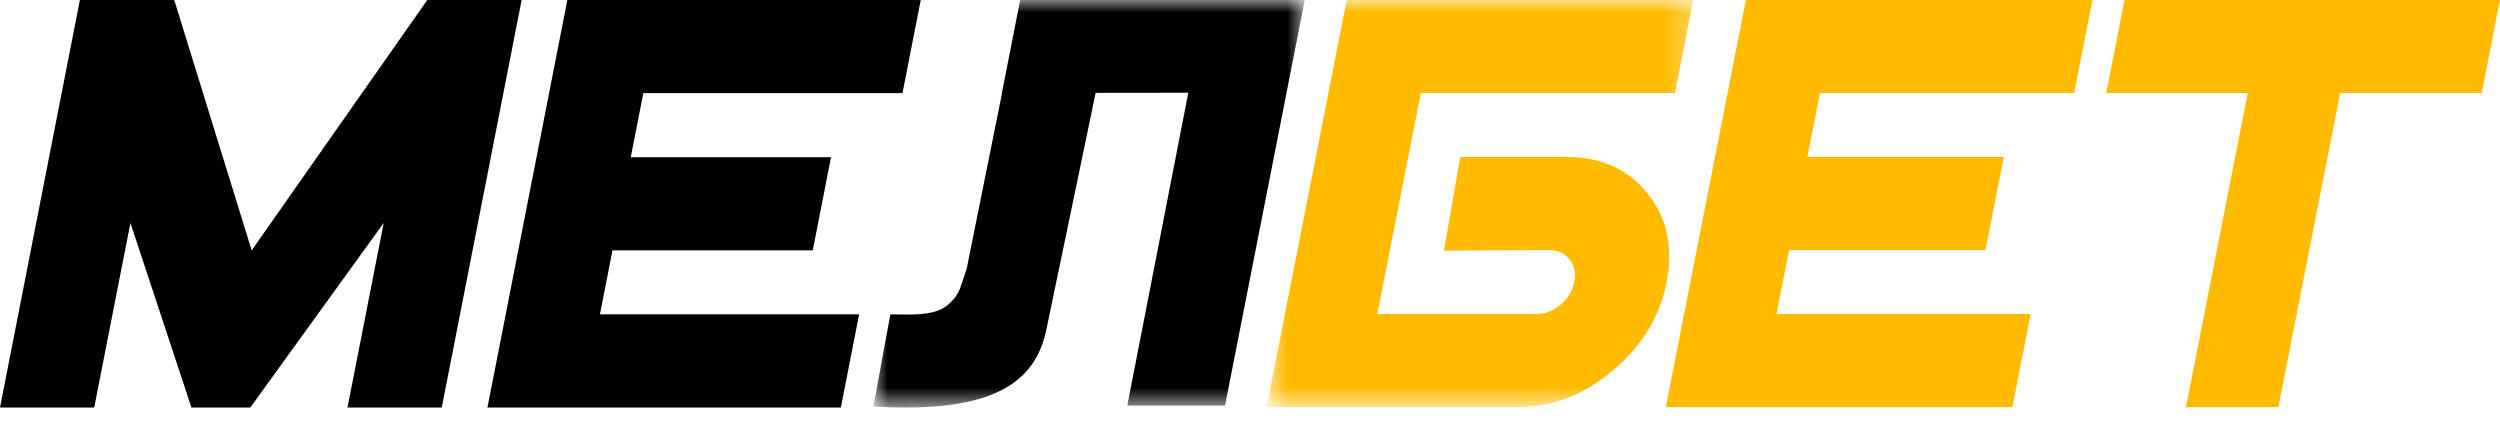<svg width="100" height="17" viewBox="0 0 100 17" fill="none" xmlns="http://www.w3.org/2000/svg">
<mask id="mask0" mask-type="alpha" maskUnits="userSpaceOnUse" x="34" y="0" width="19" height="17">
<path fill-rule="evenodd" clip-rule="evenodd" d="M34.936 0H52.191V16.301H34.936V0Z" fill="white"/>
</mask>
<g mask="url(#mask0)">
<path fill-rule="evenodd" clip-rule="evenodd" d="M40.807 0L40.078 3.708H40.085L38.669 10.741C38.388 11.552 38.405 11.784 37.871 12.232C37.303 12.668 36.295 12.574 35.615 12.574L34.936 16.26C39.797 16.556 41.388 15.248 41.839 13.259L43.826 3.714L47.532 3.709L45.091 16.225H49.001L52.191 0H40.807Z" fill="black"/>
</g>
<path fill-rule="evenodd" clip-rule="evenodd" d="M17.67 16.3H13.9L15.348 8.918L10.012 16.3H7.657L5.217 8.919L3.769 16.3H0L3.196 0H6.969L10.067 10.014L17.092 0H20.866L17.67 16.3Z" fill="black"/>
<mask id="mask1" mask-type="alpha" maskUnits="userSpaceOnUse" x="50" y="0" width="18" height="17">
<path fill-rule="evenodd" clip-rule="evenodd" d="M50.665 0H67.732V16.283H50.665V0Z" fill="white"/>
</mask>
<g mask="url(#mask1)">
<path fill-rule="evenodd" clip-rule="evenodd" d="M55.094 12.561H61.449C61.803 12.561 62.128 12.437 62.423 12.189C62.718 11.941 62.901 11.639 62.971 11.282C63.041 10.925 62.977 10.623 62.78 10.375C62.582 10.127 62.306 10.002 61.952 10.002L57.76 10.026L58.409 6.281H62.684C64.055 6.281 65.129 6.769 65.908 7.746C66.686 8.723 66.939 9.902 66.668 11.282C66.396 12.662 65.68 13.841 64.517 14.818C63.355 15.795 62.088 16.283 60.717 16.283H50.665L53.868 0H67.732L67 3.722H56.833L55.094 12.561Z" fill="#FFBB00"/>
</g>
<path fill-rule="evenodd" clip-rule="evenodd" d="M80.496 16.283H66.632L69.835 6.10352e-05H83.699L82.966 3.722H72.799L72.296 6.281H80.153L79.421 10.002H71.564L71.061 12.561H81.228L80.496 16.283Z" fill="#FFBB00"/>
<path fill-rule="evenodd" clip-rule="evenodd" d="M99.268 3.722H93.607L91.136 16.283H87.439L89.91 3.722H84.249L84.981 0H100L99.268 3.722Z" fill="#FFBB00"/>
<path fill-rule="evenodd" clip-rule="evenodd" d="M33.634 16.3H19.498L22.694 0H36.83L36.099 3.726H25.733L25.231 6.287H33.241L32.511 10.012H24.5L23.998 12.574H34.365L33.634 16.3Z" fill="black"/>
</svg>
